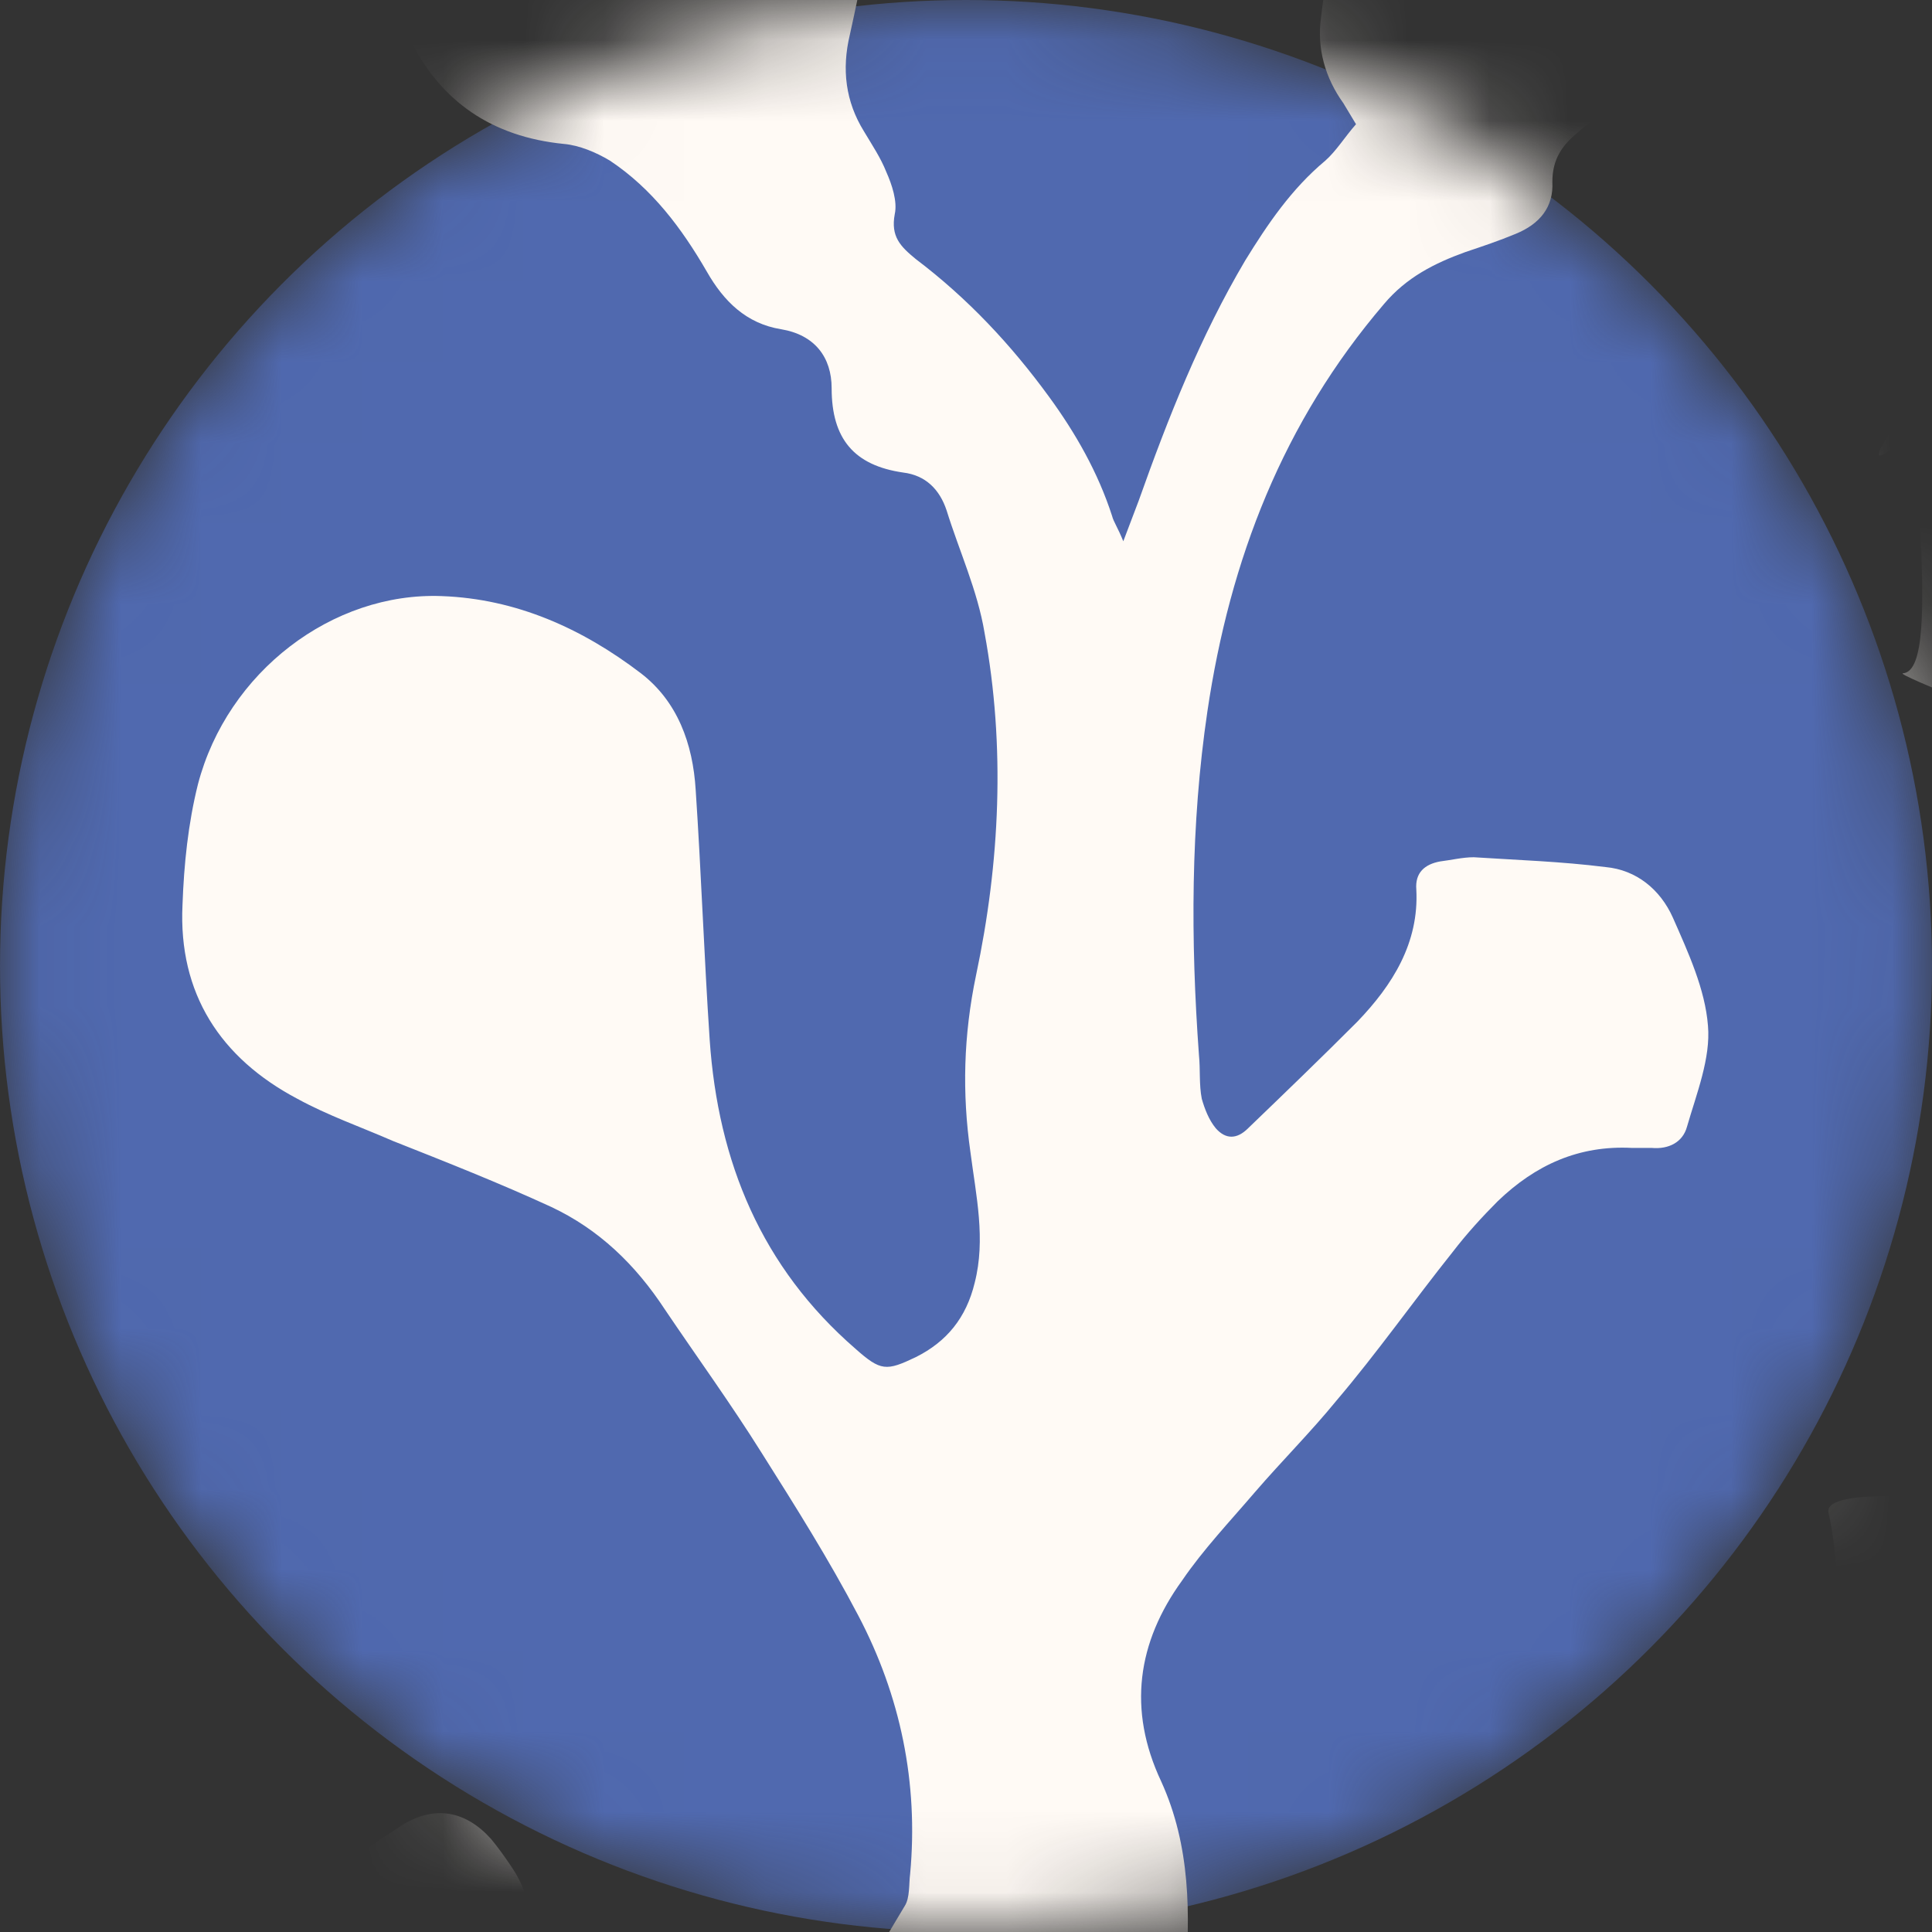 <?xml version="1.0" encoding="UTF-8"?>
<svg xmlns="http://www.w3.org/2000/svg" width="24" height="24" viewBox="0 0 24 24" fill="none">
  <rect x="0" y="0" width="24" height="24" fill="#333333" stroke="none"/>
  <mask id="mask0" style="mask-type:alpha" maskUnits="userSpaceOnUse" x="0" y="0" width="24" height="24">
    <circle cx="12" cy="12" r="12" fill="#C4C4C4"></circle>
  </mask>
  <g mask="url(#mask0)">
    <circle cx="12" cy="12" r="12" fill="#5069AF"></circle>
    <path d="M9.582 48.329C8.398 49.149 7.266 49.934 6.151 50.719C5.524 51.155 4.932 51.643 4.427 52.236C3.66 53.143 3.312 54.19 3.434 55.394C3.486 55.969 3.295 56.231 2.72 56.301C2.494 56.336 2.267 56.318 2.058 56.318C1.954 56.318 1.867 56.283 1.762 56.283C0.978 56.37 0.456 55.934 0.003 55.411C-0.345 55.027 -0.624 54.556 -0.903 54.103C-1.216 53.614 -1.495 53.091 -1.791 52.585C-2.139 51.992 -2.174 51.329 -2.052 50.666C-1.93 49.899 -1.565 49.218 -1.112 48.573C-0.99 48.398 -0.851 48.311 -0.624 48.381C1.257 48.922 3.086 48.625 4.862 47.91C5.176 47.788 5.472 47.631 5.785 47.491C6.743 47.09 7.492 46.392 8.154 45.607C7.997 45.381 7.841 45.171 7.701 44.945C7.562 44.718 7.457 44.474 7.335 44.229C7.266 44.107 7.179 44.003 7.092 43.88C6.865 43.601 6.587 43.497 6.238 43.566C5.611 43.671 5.019 43.88 4.462 44.16C3.869 44.456 3.312 44.788 2.703 45.067C2.197 45.293 1.675 45.503 1.135 45.642C0.212 45.886 -0.572 45.607 -1.234 44.927C-1.356 44.805 -1.478 44.648 -1.599 44.508C-1.808 44.282 -1.861 44.02 -1.808 43.706C-1.617 42.607 -1.512 41.491 -1.774 40.374C-1.93 39.676 -2.192 39.048 -2.627 38.473C-2.714 38.351 -2.819 38.246 -2.941 38.124C-3.045 38.159 -3.132 38.194 -3.219 38.246C-4.316 38.856 -5.518 39.136 -6.755 39.153C-7.8 39.17 -8.845 39.083 -9.89 39.014C-11.109 38.944 -12.346 38.769 -13.565 38.822C-14.296 38.839 -14.697 38.56 -14.958 37.862C-15.185 37.217 -15.167 36.554 -14.993 35.908C-14.732 34.914 -14.279 33.99 -13.513 33.274C-13.217 32.995 -12.816 32.821 -12.468 32.594C-12.328 32.507 -12.172 32.455 -12.032 32.35C-11.632 32.071 -11.196 31.983 -10.709 32.036C-10.43 32.071 -10.221 32.175 -10.134 32.455C-10.029 32.803 -9.925 33.152 -9.82 33.501C-9.664 34.059 -9.542 34.653 -9.333 35.193C-9.002 36.065 -8.462 36.397 -7.521 36.397C-6.528 36.397 -5.536 36.24 -4.613 35.891C-3.968 35.647 -3.411 35.246 -2.923 34.757C-2.749 34.565 -2.697 34.373 -2.801 34.147C-2.941 33.867 -3.08 33.606 -3.237 33.327C-3.411 33.03 -3.62 32.734 -3.794 32.437C-3.951 32.158 -4.142 32.053 -4.438 32.123C-4.595 32.158 -4.752 32.228 -4.909 32.28C-5.083 32.35 -5.24 32.455 -5.396 32.524C-5.954 32.786 -6.058 32.751 -6.302 32.175C-6.581 31.53 -6.946 30.954 -7.434 30.466C-8.044 29.855 -8.671 29.245 -9.333 28.686C-10.134 28.006 -10.9 27.291 -11.614 26.523C-11.684 26.454 -11.736 26.366 -11.823 26.279C-11.945 26.349 -12.05 26.384 -12.137 26.436C-12.485 26.646 -12.868 26.733 -13.269 26.68C-13.426 26.663 -13.6 26.611 -13.739 26.523C-14.192 26.244 -14.627 25.93 -15.045 25.634C-15.237 25.494 -15.394 25.32 -15.55 25.145C-15.69 24.988 -15.707 24.797 -15.62 24.587C-15.22 23.732 -14.871 22.86 -14.418 22.04C-14.07 21.395 -13.547 20.872 -12.868 20.558C-12.746 20.505 -12.607 20.435 -12.468 20.435C-11.997 20.47 -11.527 20.505 -11.057 20.61C-10.621 20.697 -10.343 21.011 -10.082 21.36C-9.681 21.918 -9.42 22.494 -9.489 23.192C-9.507 23.471 -9.576 23.732 -9.785 23.959C-10.064 24.256 -10.047 24.395 -9.733 24.657C-9.472 24.866 -9.176 25.041 -8.915 25.25C-8.427 25.634 -7.957 26.018 -7.486 26.419C-7.225 26.646 -7.086 26.68 -6.859 26.419C-6.72 26.262 -6.581 26.052 -6.511 25.861C-6.267 25.18 -5.919 24.57 -5.518 23.977C-5.222 23.541 -4.978 23.052 -5.013 22.494C-5.031 22.128 -5.153 21.814 -5.501 21.622C-5.919 21.377 -6.354 21.133 -6.737 20.837C-6.999 20.645 -7.243 20.401 -7.469 20.156C-7.643 19.982 -7.661 19.755 -7.573 19.528C-7.399 18.935 -7.103 18.412 -6.598 18.046C-6.407 17.906 -6.163 17.784 -5.919 17.749C-5.362 17.662 -4.787 17.592 -4.212 17.592C-3.341 17.575 -2.801 17.976 -2.47 18.778C-2.139 19.598 -2.139 20.453 -2.296 21.29C-2.47 22.197 -2.853 23.052 -3.184 23.907C-3.55 24.901 -4.212 25.651 -4.909 26.401C-5.205 26.715 -5.466 27.064 -5.692 27.431C-6.023 27.989 -6.11 28.617 -5.867 29.245C-5.605 29.908 -5.048 30.204 -4.351 30.012C-4.073 29.925 -3.811 29.803 -3.533 29.681C-3.202 29.541 -2.888 29.384 -2.557 29.297C-2.07 29.157 -1.687 29.332 -1.425 29.768C-1.094 30.344 -1.112 30.972 -1.181 31.6C-1.251 32.106 -1.338 32.629 -1.425 33.135C-1.565 33.937 -1.39 34.653 -0.885 35.298C-0.276 36.083 0.438 36.728 1.205 37.356C1.814 37.862 2.424 38.333 2.999 38.874C3.417 39.275 3.765 39.729 4.096 40.2C4.322 40.514 4.514 40.688 4.932 40.584C5.089 40.549 5.28 40.618 5.454 40.653C5.663 40.706 5.872 40.81 6.099 40.793C6.691 40.793 7.266 40.74 7.858 40.723C8.241 40.723 8.607 40.74 8.99 40.775C9.704 40.863 10.279 41.212 10.854 41.665C12.055 42.659 12.996 43.863 13.937 45.084C14.581 45.904 15.278 46.706 15.974 47.474C16.445 47.997 16.775 48.05 17.385 47.718C17.768 47.526 18.116 47.23 18.413 46.933C18.935 46.427 19.423 45.886 19.91 45.346C19.998 45.241 20.015 45.067 20.032 44.927C20.067 44.578 20.05 44.229 20.085 43.88C20.154 43.357 20.433 43.008 20.921 42.764C21.774 42.345 22.697 42.206 23.62 42.031C23.969 41.962 24.334 41.874 24.683 41.77C24.979 41.682 25.014 41.595 24.961 41.299C24.909 40.985 24.77 40.706 24.543 40.496C24.3 40.252 24.021 40.043 23.76 39.816C23.516 39.607 23.237 39.432 23.011 39.205C22.784 38.961 22.506 38.856 22.192 38.856C21.739 38.874 21.269 38.909 20.816 38.996C20.172 39.118 19.545 39.31 18.9 39.45C18.639 39.502 18.378 39.519 18.116 39.519C17.298 39.554 16.688 39.205 16.27 38.508C15.974 37.984 15.696 37.461 15.417 36.92C15.312 36.728 15.243 36.536 15.121 36.362C14.999 36.17 14.86 35.996 14.703 35.856C14.18 35.403 13.849 35.42 13.362 35.891C12.979 36.275 12.717 36.728 12.473 37.199C12.23 37.67 12.003 38.159 11.759 38.63C11.637 38.856 11.481 39.083 11.306 39.293C10.871 39.816 10.296 39.973 9.652 39.798C9.338 39.711 9.06 39.554 8.764 39.432C8.311 39.223 7.858 39.014 7.405 38.787C7.074 38.63 6.726 38.525 6.412 38.333C5.559 37.827 5.211 36.85 5.542 35.926C5.855 35.071 6.447 34.373 7.196 33.92C8.067 33.397 9.06 33.1 10.122 33.187C10.244 33.205 10.366 33.222 10.488 33.239C10.732 33.274 10.889 33.397 10.993 33.623C11.063 33.78 11.15 33.92 11.237 34.059C11.341 34.216 11.498 34.286 11.672 34.181C12.264 33.885 12.874 33.571 13.466 33.257C13.675 33.152 13.727 33.013 13.658 32.769C13.292 31.565 12.822 30.396 12.09 29.349C11.655 28.721 11.15 28.163 10.488 27.762C9.199 26.96 7.823 26.785 6.395 27.378C5.872 27.588 5.385 27.849 4.862 28.041C4.479 28.181 4.061 28.268 3.643 28.355C2.894 28.512 1.901 27.71 1.971 26.89C2.023 26.314 2.128 25.756 2.406 25.25C3.016 24.134 3.939 23.349 5.002 22.668C5.402 22.424 5.785 22.494 6.099 22.843C6.186 22.947 6.273 23.07 6.343 23.174C6.569 23.506 6.639 23.785 6.343 24.151C6.047 24.5 6.116 24.762 6.499 25.023C7.248 25.512 8.032 25.895 8.955 25.878C9.443 25.878 9.896 25.721 10.174 25.337C10.558 24.814 10.906 24.238 11.237 23.68C11.306 23.575 11.289 23.401 11.306 23.279C11.411 22.145 11.185 21.063 10.662 20.069C10.296 19.371 9.878 18.708 9.46 18.046C9.077 17.435 8.659 16.859 8.259 16.266C7.893 15.708 7.44 15.272 6.848 14.993C6.203 14.696 5.542 14.435 4.88 14.173C4.479 13.998 4.078 13.859 3.695 13.65C2.737 13.144 2.215 12.341 2.267 11.242C2.285 10.736 2.337 10.231 2.459 9.742C2.824 8.347 4.131 7.352 5.489 7.405C6.412 7.439 7.231 7.806 7.962 8.364C8.415 8.713 8.607 9.236 8.642 9.812C8.711 10.841 8.746 11.87 8.816 12.917C8.92 14.435 9.46 15.743 10.627 16.755C10.941 17.034 11.01 17.034 11.376 16.859C11.759 16.668 12.003 16.371 12.108 15.935C12.247 15.394 12.125 14.853 12.055 14.312C11.951 13.58 11.968 12.865 12.125 12.114C12.421 10.719 12.491 9.271 12.23 7.858C12.143 7.335 11.916 6.846 11.759 6.34C11.672 6.079 11.498 5.904 11.219 5.87C10.61 5.782 10.331 5.451 10.331 4.823C10.331 4.439 10.122 4.16 9.704 4.09C9.269 4.02 8.99 3.741 8.781 3.375C8.468 2.834 8.102 2.346 7.579 1.997C7.405 1.892 7.196 1.805 7.005 1.788C6.116 1.7 5.472 1.264 5.089 0.479C4.636 -0.463 4.584 -1.457 4.793 -2.469C4.949 -3.236 5.507 -3.603 6.203 -3.812C6.639 -3.952 7.092 -3.952 7.527 -3.847C7.98 -3.76 8.433 -3.638 8.868 -3.498C9.373 -3.358 9.843 -3.167 10.349 -3.027C10.645 -2.94 10.819 -2.783 10.854 -2.486C10.889 -2.137 10.923 -1.789 10.889 -1.44C10.819 -0.812 10.697 -0.201 10.558 0.427C10.453 0.863 10.505 1.264 10.732 1.631C10.836 1.805 10.941 1.962 11.01 2.136C11.08 2.293 11.15 2.503 11.115 2.66C11.063 2.939 11.185 3.061 11.376 3.218C12.021 3.706 12.56 4.282 13.031 4.928C13.362 5.381 13.64 5.869 13.815 6.41C13.832 6.48 13.884 6.55 13.954 6.724C14.041 6.497 14.093 6.358 14.146 6.218C14.511 5.189 14.912 4.177 15.469 3.235C15.748 2.782 16.044 2.346 16.462 1.997C16.601 1.875 16.706 1.7 16.845 1.543C16.793 1.456 16.741 1.369 16.688 1.282C16.462 0.968 16.357 0.601 16.41 0.218C16.497 -0.515 16.654 -1.248 16.915 -1.946C17.037 -2.277 17.124 -2.608 17.228 -2.94C17.385 -3.533 17.698 -3.986 18.326 -4.143C18.5 -4.178 18.639 -4.335 18.796 -4.423C19.266 -4.684 19.736 -4.981 20.224 -5.208C20.503 -5.33 20.816 -5.365 21.112 -5.382C21.722 -5.434 22.157 -5.12 22.436 -4.597C22.732 -4.056 22.837 -3.463 22.889 -2.87C22.924 -2.417 22.959 -1.98 23.011 -1.527C23.133 -0.637 22.837 0.008 22.053 0.427C21.687 0.619 21.286 0.758 20.903 0.915C20.433 1.107 19.98 1.299 19.597 1.648C19.405 1.805 19.284 1.979 19.284 2.259C19.301 2.573 19.127 2.782 18.831 2.904C18.622 2.991 18.413 3.061 18.204 3.131C17.82 3.27 17.472 3.445 17.193 3.776C15.939 5.242 15.278 6.951 14.999 8.835C14.79 10.248 14.79 11.678 14.894 13.109C14.912 13.283 14.894 13.475 14.929 13.65C14.964 13.772 15.016 13.911 15.103 14.016C15.225 14.155 15.365 14.155 15.504 14.016C15.957 13.58 16.41 13.144 16.863 12.69C17.298 12.237 17.629 11.713 17.594 11.05C17.577 10.841 17.698 10.736 17.89 10.701C18.029 10.684 18.169 10.649 18.308 10.649C18.848 10.684 19.388 10.701 19.945 10.771C20.328 10.806 20.625 11.05 20.781 11.399C20.973 11.835 21.182 12.289 21.217 12.742C21.252 13.144 21.077 13.58 20.956 13.998C20.903 14.19 20.729 14.278 20.52 14.26C20.433 14.26 20.346 14.26 20.276 14.26C19.614 14.225 19.075 14.47 18.604 14.923C18.413 15.115 18.221 15.324 18.047 15.551C17.559 16.162 17.106 16.807 16.601 17.4C16.288 17.784 15.922 18.15 15.591 18.534C15.278 18.9 14.947 19.249 14.685 19.633C14.128 20.401 14.006 21.238 14.424 22.128C14.79 22.93 14.79 23.785 14.72 24.64C14.668 25.302 14.598 25.948 14.598 26.611C14.581 27.553 14.894 28.407 15.608 29.053C15.8 29.227 15.887 29.437 15.922 29.681C15.992 30.047 16.026 30.396 16.114 30.762C16.183 31.007 16.27 31.251 16.427 31.443C16.706 31.809 17.141 31.774 17.42 31.425C17.646 31.146 17.751 30.797 17.768 30.448C17.786 30.169 17.751 29.89 17.751 29.611C17.733 29.262 17.698 28.913 17.698 28.564C17.698 27.308 18.587 26.593 19.806 26.855C20.015 26.907 20.241 26.96 20.433 27.064C21.461 27.64 22.349 28.372 22.871 29.471C22.993 29.716 23.063 29.995 23.115 30.274C23.168 30.536 23.08 30.762 22.819 30.902C22.401 31.129 21.983 31.355 21.582 31.617C21.043 31.966 20.503 32.315 19.998 32.699C19.249 33.257 18.987 34.094 18.918 34.984C18.866 35.577 19.492 36.205 20.102 36.118C21.321 35.943 22.523 35.664 23.69 35.246C24.125 35.089 24.16 35.001 24.021 34.565C23.951 34.373 23.864 34.199 23.794 34.025C23.707 33.833 23.62 33.641 23.551 33.449C23.377 32.873 23.568 32.472 24.091 32.193C24.665 31.896 25.258 31.879 25.832 32.071C26.285 32.228 26.738 32.437 27.173 32.664C27.696 32.943 28.183 33.257 28.706 33.553C28.776 33.588 28.863 33.641 28.915 33.693C29.229 34.181 29.577 34.635 29.821 35.158C30.099 35.769 29.943 36.135 29.351 36.502C29.142 36.624 28.933 36.728 28.741 36.885C28.462 37.095 28.41 37.304 28.532 37.618C28.758 38.194 28.985 38.769 29.229 39.328C29.438 39.816 29.751 40.252 30.169 40.601C30.326 40.74 30.5 40.793 30.709 40.706C31.893 40.182 32.712 39.345 33.095 38.106C33.165 37.897 33.165 37.705 33.078 37.496C32.782 36.816 32.66 36.083 32.573 35.333C32.468 34.495 32.381 33.658 32.224 32.838C32.085 32.036 31.719 31.321 31.11 30.762C30.935 30.605 30.901 30.448 30.988 30.239C31.092 29.977 31.197 29.716 31.301 29.454C31.475 28.983 31.406 28.564 31.04 28.181C29.908 26.994 28.776 25.826 27.452 24.831C26.39 24.029 25.24 23.349 23.969 22.947C22.61 22.511 21.234 22.424 19.823 22.721C21.739 23.68 19.684 22.756 19.614 22.773C19.092 22.86 20.119 24.622 20.102 24.081C20.102 22.878 25.205 21.203 25.832 20.156C27.417 22.354 31.599 20.872 25.12 19.371C32.975 22.023 28.044 20.61 25.693 18.778C26.233 18.865 22.593 18.29 22.715 18.796C22.784 19.092 22.802 19.406 22.837 19.703C22.871 19.982 22.889 20.261 22.924 20.54C22.993 20.959 23.255 21.238 23.638 21.412C24.822 21.918 25.972 21.587 26.703 20.505C27.469 19.371 27.556 18.203 26.964 16.964C26.633 16.266 26.163 15.656 25.693 15.045C25.136 14.347 25.466 14.26 24.961 13.527C24.631 13.056 25.399 14.818 25.12 14.33C25.033 14.155 24.928 13.981 24.772 13.876C24.389 13.597 25.083 12.428 24.683 12.167C25.17 12.498 25.466 11.242 25.101 10.911C24.648 10.51 24.561 10.091 24.683 9.498C24.735 9.254 29.612 11.905 25.101 9.027C25.188 9.009 23.551 8.381 23.638 8.364C24.195 8.329 23.551 4.893 23.969 4.561C24.387 4.212 22.976 5.922 23.429 5.625C23.62 5.503 23.847 5.416 24.073 5.346C24.874 5.102 25.815 5.486 26.163 6.271C26.302 6.567 26.32 6.951 26.285 7.3C26.25 7.806 26.128 8.329 26.041 8.835C25.972 9.219 25.884 9.603 25.815 9.986C25.71 10.579 25.832 11.138 26.093 11.661C26.268 11.992 26.442 12.097 26.808 11.992C26.947 11.957 27.086 11.905 27.173 11.818C27.522 11.434 27.87 11.068 28.183 10.649C28.358 10.405 28.323 10.108 28.201 9.847C28.114 9.637 28.027 9.446 27.94 9.236C27.8 8.87 27.818 8.538 28.079 8.207C28.41 7.771 28.741 7.335 29.054 6.899C29.142 6.777 29.229 6.654 29.333 6.515C29.246 6.41 29.176 6.323 29.107 6.253C28.654 5.782 28.427 5.207 28.375 4.561C28.34 3.968 28.427 3.392 28.549 2.817C28.602 2.573 28.741 2.416 28.967 2.328C29.612 2.067 30.291 1.945 30.97 2.014C32.329 2.136 33.409 2.834 34.384 3.741C34.454 3.811 34.506 3.881 34.576 3.968C35.046 4.614 35.046 4.98 34.558 5.625C34.262 6.009 33.861 6.271 33.444 6.48C33.026 6.689 32.573 6.881 32.155 7.073C31.911 7.195 31.684 7.3 31.458 7.457C30.674 7.963 30.343 8.695 30.448 9.603C30.517 10.283 30.622 10.963 30.674 11.643C30.726 12.237 30.761 12.847 30.744 13.44C30.726 14.208 30.448 14.888 29.89 15.446C29.734 15.603 29.647 15.778 29.629 16.005C29.525 17.156 29.368 18.307 29.281 19.476C29.211 20.313 29.333 21.116 29.629 21.918C29.768 22.319 30.047 22.581 30.465 22.651C30.814 22.721 31.162 22.738 31.51 22.79C31.684 22.825 31.876 22.86 32.033 22.947C32.381 23.104 32.486 23.296 32.433 23.68C32.259 24.971 32.869 25.895 33.861 26.611C34.227 26.872 34.558 26.698 34.593 26.262C34.628 25.756 34.663 25.25 34.68 24.762C34.732 23.471 34.75 22.18 34.854 20.906C34.959 19.598 35.394 18.412 36.108 17.296C36.683 16.388 37.206 15.446 37.711 14.487C38.111 13.719 38.32 12.882 38.216 12.01C38.146 11.486 37.989 10.963 37.885 10.457C37.763 9.812 37.606 9.166 37.519 8.521C37.449 8.05 37.536 7.562 37.815 7.143C38.094 6.707 38.477 6.428 39.034 6.34C39.836 6.236 40.637 6.149 41.455 6.183C42.013 6.201 42.57 6.306 43.075 6.585C43.267 6.689 43.458 6.829 43.615 6.968C44.138 7.457 44.242 7.91 43.928 8.556C43.789 8.852 43.58 9.132 43.371 9.393C43.127 9.707 42.849 10.004 42.605 10.335C42.309 10.736 42.239 11.172 42.5 11.626C42.587 11.783 42.605 11.975 42.605 12.149C42.622 12.463 42.587 12.795 42.605 13.109C42.622 13.301 42.675 13.493 42.761 13.667C42.918 13.929 43.11 13.964 43.406 13.876C43.598 13.807 43.807 13.772 44.016 13.719C44.207 13.667 44.399 13.632 44.573 13.562C44.817 13.475 44.956 13.318 44.974 13.022C45.008 12.428 45.043 11.853 45.13 11.26C45.2 10.771 45.322 10.265 45.479 9.794C45.653 9.271 46.001 8.852 46.437 8.486C46.663 8.312 46.889 8.172 47.185 8.137C47.447 8.102 47.708 8.05 47.969 8.033C48.77 7.963 49.363 8.312 49.659 9.062C49.85 9.515 49.92 10.004 49.868 10.51C49.833 10.946 49.554 11.277 49.241 11.521C48.858 11.8 48.44 12.027 48.022 12.254C47.795 12.376 47.534 12.463 47.29 12.568C46.994 12.708 46.959 12.795 47.133 13.091C47.22 13.231 47.307 13.37 47.395 13.527C47.481 13.684 47.447 13.824 47.273 13.911C46.959 14.051 46.628 14.19 46.315 14.33C45.113 14.853 43.894 15.359 42.709 15.917C41.751 16.371 40.915 16.982 40.184 17.767C39.696 18.307 39.348 18.918 39.069 19.581C38.93 19.912 38.965 20.209 39.121 20.505C39.348 20.959 39.696 21.325 40.062 21.639C40.114 21.639 40.149 21.639 40.166 21.622C40.933 20.976 41.821 20.959 42.744 21.063C43.197 21.116 43.667 21.168 44.12 21.133C44.852 21.098 45.513 20.819 46.123 20.435C46.872 19.964 47.586 19.459 48.3 18.953C49.032 18.447 49.763 17.924 50.599 17.592C50.947 17.453 51.278 17.453 51.609 17.557C52.114 17.732 52.532 18.028 52.846 18.464C53.386 19.162 53.769 19.982 54.083 20.802C54.326 21.43 54.257 22.093 54.117 22.756C53.874 23.872 53.299 24.797 52.48 25.581C52.045 26.018 51.522 26.07 50.965 25.965C50.425 25.861 49.99 25.564 49.572 25.233C49.119 24.866 48.683 24.448 48.23 24.081C47.9 23.802 47.551 23.541 47.185 23.314C46.367 22.808 45.513 22.756 44.625 23.209C42.849 24.099 41.159 25.163 39.661 26.489C38.268 27.71 37.101 29.123 36.37 30.832C36.3 31.007 36.23 31.198 36.16 31.373C36.056 31.617 36.039 31.879 36.073 32.158C36.126 32.821 36.143 33.501 36.195 34.164C36.23 34.548 36.282 34.914 36.37 35.281C36.422 35.542 36.526 35.786 36.648 36.031C37.031 36.763 37.345 36.92 38.163 36.833C39.156 36.711 40.062 36.414 40.863 35.786C41.142 35.56 41.264 35.315 41.281 34.967C41.316 33.937 41.368 32.891 41.455 31.861C41.525 30.919 41.734 30.012 42.1 29.14C42.204 28.878 42.378 28.704 42.622 28.582C43.18 28.303 43.772 28.233 44.381 28.338C44.921 28.442 45.461 28.599 46.001 28.739C46.663 28.913 47.325 29.088 48.022 29.053C48.248 29.035 48.44 29.123 48.579 29.297C48.718 29.471 48.84 29.663 48.962 29.838C49.084 30.03 49.206 30.256 49.345 30.448C49.589 30.797 49.937 30.919 50.338 30.78C50.547 30.71 50.704 30.727 50.895 30.815C51.365 31.024 51.853 31.216 52.306 31.443C52.55 31.565 52.794 31.722 53.003 31.896C53.316 32.158 53.473 32.507 53.473 32.925C53.456 33.571 53.473 34.216 53.456 34.862C53.438 35.42 53.316 35.943 53.09 36.449C52.933 36.816 52.672 36.99 52.289 37.025C52.08 37.042 51.871 37.042 51.662 37.042C51.331 37.025 51.017 37.077 50.739 37.269C50.669 37.321 50.582 37.356 50.512 37.339C50.199 37.321 49.903 37.304 49.606 37.252C49.432 37.217 49.223 37.147 49.101 37.007C48.509 36.397 47.934 35.769 47.395 35.106C46.785 34.356 46.419 33.501 46.419 32.524C46.419 32.28 46.297 32.141 46.106 32.018C45.722 31.792 45.304 31.757 44.886 31.861C44.764 31.896 44.625 32.036 44.573 32.158C44.346 32.611 44.259 33.117 44.242 33.623C44.207 34.426 44.329 35.211 44.434 36.013C44.468 36.31 44.521 36.589 44.556 36.885C44.608 37.304 44.66 37.374 45.078 37.478C45.339 37.548 45.6 37.583 45.862 37.653C46.227 37.758 46.28 37.827 46.245 38.176C46.106 39.328 45.879 40.444 45.304 41.473C45.078 41.874 44.782 42.241 44.521 42.607C44.346 42.851 44.103 42.904 43.807 42.851C43.232 42.747 42.744 42.485 42.343 42.084C41.995 41.735 41.664 41.334 41.333 40.967C40.985 40.566 40.672 40.13 40.271 39.781C39.226 38.874 39.052 38.926 37.972 39.502C37.345 39.833 36.805 40.322 36.352 40.88C35.899 41.421 35.394 41.892 34.889 42.38C34.279 42.991 33.635 43.566 33.043 44.212C32.59 44.683 32.276 45.259 32.12 45.886C32.015 46.288 32.033 46.654 32.329 47.02C32.608 47.369 32.782 47.823 33.008 48.224C33.2 48.573 33.374 48.922 33.583 49.253C34.001 49.881 34.593 50.091 35.342 49.951C35.742 49.864 35.934 49.968 36.091 50.335C36.248 50.684 36.23 51.05 36.178 51.416C36.091 51.94 36.004 52.463 35.864 52.969C35.777 53.318 35.795 53.597 36.091 53.841C36.387 54.085 36.648 54.364 36.962 54.556C37.502 54.905 38.007 54.835 38.512 54.434C38.947 54.103 39.4 53.806 39.836 53.475C40.236 53.178 40.619 52.847 41.002 52.515C41.124 52.411 41.211 52.271 41.351 52.097C41.107 51.818 40.863 51.556 40.637 51.294C40.375 50.98 40.097 50.684 39.853 50.352C39.417 49.742 39.383 49.096 39.714 48.416C40.149 47.561 40.637 46.759 41.386 46.131C41.751 45.834 42.152 45.59 42.605 45.52C43.197 45.416 43.789 45.311 44.381 45.276C44.677 45.259 44.991 45.363 45.27 45.468C45.461 45.538 45.688 45.677 45.792 45.852C46.227 46.497 46.628 47.142 47.011 47.805C47.499 48.678 47.534 49.585 47.116 50.509C46.942 50.928 46.663 51.259 46.28 51.469C45.949 51.643 45.583 51.783 45.252 51.922C44.886 52.079 44.521 52.184 44.172 52.358C43.615 52.638 43.389 53.126 43.406 53.736C43.406 53.981 43.528 54.12 43.737 54.225C44.05 54.382 44.364 54.364 44.677 54.295C45.182 54.173 45.67 53.998 46.158 53.859C46.245 53.824 46.332 53.754 46.402 53.702C46.785 53.405 47.185 53.108 47.569 52.812C47.812 52.62 48.074 52.463 48.318 52.271C48.823 51.87 49.084 51.347 49.206 50.701C49.432 49.602 49.432 48.503 49.432 47.404C49.432 47.108 49.345 46.863 49.154 46.637C48.823 46.253 48.474 45.852 48.143 45.468C47.952 45.224 47.743 44.997 47.603 44.718C47.464 44.474 47.36 44.177 47.29 43.898C47.203 43.566 47.29 43.287 47.551 43.026C48.683 41.962 49.972 41.229 51.522 41.02C52.149 40.932 52.776 40.985 53.403 41.089C53.874 41.177 54.222 41.438 54.518 41.77C54.901 42.206 55.11 42.729 55.197 43.287C55.354 44.125 55.337 44.962 55.128 45.782C54.971 46.41 54.657 46.951 54.152 47.352C53.943 47.509 53.734 47.631 53.456 47.614C53.072 47.596 52.794 47.788 52.689 48.154C52.55 48.625 52.393 49.096 52.376 49.585C52.358 50.108 52.202 50.544 51.905 50.945C51.783 51.137 51.557 51.294 51.749 51.573C51.94 51.835 52.184 52.01 52.532 51.975C52.846 51.94 53.107 51.8 53.299 51.573C53.891 50.823 54.692 50.335 55.476 49.812C55.981 49.48 56.469 49.131 56.922 48.747C57.601 48.172 57.949 47.404 57.967 46.497C57.984 45.189 58.054 43.863 58.054 42.555C58.054 41.595 57.897 40.653 57.618 39.746C57.479 39.31 57.322 38.856 57.113 38.455C56.887 38.019 56.834 37.583 56.922 37.112C57.009 36.659 57.148 36.222 57.252 35.769C57.322 35.49 57.374 35.193 57.427 34.914C57.514 34.391 57.392 33.937 56.991 33.571C56.678 33.274 56.347 32.995 56.016 32.716C55.789 32.507 55.546 32.315 55.319 32.106C55.162 31.949 55.006 31.774 54.884 31.6C54.553 31.129 54.535 30.623 54.814 30.134C55.006 29.803 55.232 29.471 55.476 29.157C55.929 28.582 56.573 28.338 57.287 28.32C58.245 28.285 59.186 28.372 60.091 28.739C60.318 28.826 60.562 28.913 60.806 29C60.997 29.088 61.189 29.157 61.38 29.262C61.885 29.559 61.99 29.716 61.833 30.291C61.572 31.268 61.258 32.245 60.962 33.222C60.701 34.094 60.405 34.949 60.144 35.821C60.022 36.275 60.057 36.292 60.44 36.536C61.014 36.885 61.624 37.077 62.286 37.182C62.477 37.217 62.634 37.217 62.756 37.007C63 36.624 63.383 36.449 63.801 36.362C64.237 36.275 64.689 36.24 65.125 36.188C65.456 36.135 65.787 36.1 66.118 35.996C66.623 35.839 66.832 35.507 66.832 34.984C66.832 34.775 66.814 34.565 66.745 34.356C66.675 34.129 66.71 33.92 66.814 33.711C67.163 33.013 67.511 32.315 67.825 31.582C68.19 30.727 68.365 29.838 68.225 28.913C68.086 28.093 67.929 27.256 67.563 26.489C67.093 25.477 66.362 24.709 65.473 24.081C64.237 23.192 62.861 22.633 61.398 22.267C61.102 22.197 60.753 22.215 60.44 22.267C59.848 22.372 59.273 22.529 58.681 22.651C58.489 22.686 58.297 22.703 58.106 22.721C57.444 22.756 56.922 22.494 56.573 21.936C56.347 21.604 56.173 21.238 56.016 20.854C55.772 20.278 55.546 19.685 55.302 19.11C55.023 18.429 54.675 17.801 54.205 17.226C54.013 16.999 53.804 16.842 53.525 16.755C53.247 16.668 52.985 16.528 52.724 16.406C52.55 16.319 52.393 16.214 52.236 16.092C51.47 15.481 51.331 14.906 51.714 13.998C52.062 13.161 52.689 12.568 53.403 12.062C53.978 11.661 54.553 11.277 55.162 10.911C56.225 10.283 57.88 10.858 58.297 12.027C58.715 13.196 58.925 14.417 58.611 15.656C58.541 15.935 58.402 16.144 58.193 16.319C58.054 16.458 57.897 16.58 57.775 16.737C57.566 17.016 57.548 17.278 57.775 17.54C58.123 17.958 58.472 18.377 58.855 18.778C59.569 19.511 60.161 19.616 61.084 19.197C61.537 18.988 61.938 18.708 62.269 18.342C62.512 18.081 62.669 17.767 62.687 17.4C62.721 16.79 62.913 16.214 63.139 15.656C63.401 14.941 63.679 14.243 63.941 13.527C64.097 13.091 64.167 12.638 64.15 12.167C64.132 11.643 63.975 11.242 63.453 10.981C62.687 10.579 61.938 10.126 61.328 9.498C60.231 8.381 60.3 6.777 61.502 5.765C61.798 5.521 62.077 5.276 62.408 5.085C62.913 4.753 63.453 4.648 64.045 4.805C65.282 5.119 66.222 5.852 66.971 6.846C67.337 7.335 67.476 7.928 67.511 8.538C67.563 9.48 67.406 10.37 67.128 11.26C67.041 11.539 66.971 11.818 66.884 12.114C66.762 12.568 66.501 12.917 66.17 13.231C65.839 13.562 65.804 13.493 66.013 13.981C66.083 14.138 66.118 14.295 66.17 14.47C66.309 14.975 66.187 15.429 65.856 15.848C65.508 16.284 65.7 16.842 66.24 16.964C67.406 17.226 68.887 16.877 69.723 15.726C70.071 15.237 70.106 14.644 70.019 14.068C69.932 13.44 69.775 12.812 69.671 12.167C69.566 11.539 69.444 10.928 69.392 10.3C69.34 9.533 69.671 8.887 70.28 8.399C70.42 8.294 70.594 8.19 70.768 8.172C72.074 8.067 73.363 8.137 74.6 8.678C75.209 8.94 75.749 9.306 76.237 9.76C76.707 10.196 76.812 10.719 76.725 11.329C76.585 12.306 76.08 13.109 75.418 13.807C74.739 14.539 73.921 15.115 73.085 15.656C72.841 15.813 72.614 15.97 72.37 16.109C72.109 16.266 71.97 16.493 71.952 16.79C71.935 16.964 71.918 17.156 71.865 17.33C71.796 17.627 71.691 17.697 71.412 17.732C71.325 17.732 71.238 17.732 71.169 17.732C70.402 17.662 69.706 17.889 69.044 18.272C68.661 18.499 68.399 18.848 68.173 19.214C67.877 19.72 67.72 20.261 67.685 20.854C67.668 21.186 67.685 21.534 67.685 21.866C67.685 22.128 67.807 22.285 68.051 22.354C68.504 22.476 68.939 22.599 69.392 22.703C69.862 22.825 70.333 22.947 70.768 23.209C71.343 23.558 71.587 23.994 71.447 24.814C71.395 25.093 71.273 25.372 71.186 25.651C71.082 25.965 70.925 26.279 70.855 26.593C70.751 27.047 70.785 27.483 71.169 27.867C71.743 27.588 72.283 27.256 72.701 26.785C72.91 26.558 73.067 26.297 73.224 26.035C73.398 25.738 73.45 25.424 73.398 25.076C73.293 24.186 73.241 23.296 73.433 22.407C73.59 21.691 73.955 21.116 74.53 20.68C75.07 20.278 75.558 19.825 76.185 19.563C76.725 19.336 77.264 19.162 77.839 19.179C78.031 19.179 78.188 19.214 78.327 19.371C79.18 20.383 80.103 21.343 80.818 22.476C81.288 23.227 81.636 23.994 81.758 24.884C81.845 25.477 81.775 26.052 81.619 26.628C81.567 26.837 81.41 26.942 81.236 27.047C80.609 27.413 79.912 27.5 79.215 27.553C78.118 27.64 77.055 27.762 76.028 28.163C74.547 28.756 73.311 29.698 72.249 30.884C70.698 32.646 69.653 34.687 68.992 36.938C68.904 37.234 68.922 37.496 69.131 37.723C69.444 38.054 69.758 38.351 70.089 38.665C70.228 38.804 70.402 38.822 70.594 38.752C71.151 38.577 71.656 38.333 72.109 37.967C72.876 37.356 73.624 36.728 74.373 36.1C75.087 35.525 75.836 35.001 76.76 34.827C77.055 34.775 77.369 34.775 77.683 34.775C77.874 34.775 77.996 34.879 78.1 35.019C78.588 35.647 78.902 36.345 78.919 37.13C78.989 39.048 78.205 40.584 76.69 41.717C76.289 42.031 75.819 42.293 75.262 42.171C75.244 42.171 75.227 42.171 75.227 42.171C74.844 42.415 74.652 42.136 74.426 41.892C73.572 41.037 72.51 40.601 71.36 40.374C70.315 40.165 69.27 40.182 68.225 40.304C68.138 40.322 68.051 40.304 67.929 40.304C67.894 40.182 67.859 40.025 67.807 39.886C67.737 39.711 67.668 39.519 67.563 39.362C67.494 39.24 67.354 39.17 67.198 39.24C66.553 39.502 65.856 39.484 65.177 39.624C64.951 39.659 64.707 39.729 64.481 39.798C63.993 39.973 63.679 40.322 63.61 40.828C63.575 41.107 63.435 41.281 63.209 41.421C62.843 41.648 62.477 41.892 62.147 42.171C61.833 42.433 61.554 42.764 61.276 43.078C60.98 43.444 60.893 43.863 60.945 44.334C61.032 45.154 61.154 45.939 61.485 46.689C61.903 47.631 62.547 48.364 63.47 48.817C63.575 48.87 63.679 48.922 63.749 48.992C64.62 49.742 65.613 49.916 66.692 49.637C67.267 49.498 67.842 49.306 68.434 49.149C69.044 48.992 69.653 48.835 70.263 48.747C70.646 48.695 71.047 48.747 71.43 48.8C71.621 48.835 71.831 48.939 71.97 49.079C72.544 49.637 72.823 50.317 72.754 51.12C72.701 51.87 72.579 52.585 72.318 53.3C71.935 54.277 71.343 55.097 70.437 55.638C70.28 55.742 70.071 55.812 69.897 55.812C67.685 55.952 65.891 55.132 64.446 53.475C64.132 53.126 64.132 52.777 64.324 52.393C64.411 52.219 64.515 52.044 64.602 51.87C64.707 51.678 64.689 51.486 64.515 51.347C64.062 50.98 63.61 50.596 63.122 50.265C62.582 49.916 61.938 49.864 61.293 49.951C61.014 49.986 60.788 50.126 60.649 50.37C60.509 50.614 60.388 50.858 60.266 51.12C60.022 51.591 59.639 51.748 59.168 51.434C58.541 51.015 57.88 51.033 57.218 51.399C56.869 51.591 56.556 51.818 56.225 52.027C55.789 52.324 55.354 52.585 54.849 52.725C54.762 52.742 54.692 52.777 54.623 52.829C54.292 53.091 53.978 53.37 53.647 53.632C53.612 53.667 53.578 53.719 53.543 53.754C52.881 54.521 52.916 55.132 53.874 55.812C54.379 56.161 54.988 56.231 55.598 56.301C56.19 56.37 56.765 56.405 57.357 56.475C58.089 56.562 58.698 56.824 59.116 57.469C59.343 57.818 59.412 58.167 59.238 58.569C58.855 59.458 58.35 60.243 57.583 60.854C57.2 61.168 56.765 61.395 56.26 61.447C55.615 61.534 54.971 61.429 54.379 61.185C54.03 61.046 53.856 60.749 53.734 60.4C53.525 59.807 53.316 59.214 53.072 58.638C52.794 57.975 52.41 57.365 51.888 56.876C51.679 56.684 51.453 56.528 51.226 56.353C51 56.179 50.791 56.161 50.547 56.318C50.077 56.615 49.502 56.615 48.979 56.719C48.701 56.772 48.422 56.807 48.161 56.894C47.952 56.964 47.743 57.068 47.569 57.208C47.185 57.504 47.133 57.679 47.273 58.15C47.603 59.197 48.178 60.069 49.136 60.644C49.206 60.679 49.276 60.732 49.345 60.784C49.659 61.115 50.059 61.203 50.495 61.22C50.756 61.237 51.035 61.255 51.278 61.29C51.766 61.377 51.992 61.621 51.94 62.092C51.905 62.546 52.045 62.86 52.341 63.191C52.55 63.435 52.742 63.697 52.898 63.976C53.02 64.186 53.107 64.412 53.177 64.622C53.299 65.023 53.229 65.389 52.933 65.703C52.585 66.087 52.202 66.401 51.714 66.575C51 66.837 50.251 67.029 49.519 67.256C49.432 67.273 49.328 67.273 49.241 67.238C48.997 67.168 48.77 67.081 48.527 67.011C48.283 66.942 48.126 66.802 48.091 66.558C48.039 66.052 48.004 65.529 47.969 65.023C47.934 64.569 47.952 64.098 47.9 63.645C47.847 63.174 47.586 62.842 47.151 62.616C44.974 61.517 43.162 59.947 41.542 58.132C41.107 57.627 40.95 57.609 40.375 57.923C40.271 57.975 40.184 58.045 40.079 58.097C39.452 58.342 39.365 58.865 39.435 59.441C39.487 59.825 39.592 60.208 39.696 60.592C39.801 61.011 39.94 61.429 40.027 61.848C40.062 62.04 40.044 62.284 39.957 62.459C39.313 63.749 39.104 65.11 39.121 66.523C39.139 68.023 39.435 69.506 39.679 70.971C39.748 71.407 39.853 71.826 39.888 72.262C39.923 72.576 40.062 72.751 40.341 72.855C40.724 73.012 41.124 73.152 41.525 73.291C42.013 73.466 42.03 73.483 42.013 73.972C41.995 74.286 41.943 74.617 41.873 74.931C41.786 75.28 41.682 75.629 41.56 75.978C41.473 76.274 41.316 76.397 41.002 76.344C40.793 76.309 40.567 76.222 40.358 76.152C40.166 76.082 39.975 75.96 39.783 75.908C39.47 75.803 39.313 75.891 39.209 76.205C39.191 76.24 39.191 76.257 39.191 76.292C39.052 76.815 39.052 76.833 38.512 76.885C38.32 76.902 38.111 76.902 37.92 76.885C37.275 76.833 36.805 76.571 36.578 75.925C36.474 75.646 36.387 75.332 36.108 75.141C36.056 75.158 36.004 75.158 35.952 75.175C34.419 75.821 32.834 75.856 31.214 75.769C29.96 75.699 28.706 75.594 27.452 75.577C26.372 75.559 25.31 75.734 24.3 76.135C24.091 76.222 23.951 76.327 23.882 76.553C23.777 76.868 23.568 76.902 23.307 76.693C22.924 76.362 22.784 75.803 22.993 75.315C23.272 74.652 23.62 74.041 24.16 73.553C24.456 73.291 24.718 73.012 24.961 72.698C25.083 72.524 25.17 72.297 25.205 72.088C25.275 71.46 25.31 70.832 25.379 70.204C25.466 69.506 25.728 68.913 26.39 68.564C26.581 68.459 26.686 68.285 26.703 68.093C26.703 67.709 26.668 67.308 26.633 66.924C26.616 66.82 26.512 66.715 26.424 66.61C26.059 66.209 25.867 65.738 25.884 65.197C25.902 64.796 25.937 64.395 25.989 63.994C26.006 63.854 26.093 63.697 26.198 63.61C26.947 62.877 27.156 61.988 27.017 60.993C26.947 60.418 26.86 59.825 26.79 59.249C26.773 59.144 26.773 59.057 26.738 58.952C26.355 57.941 26.32 56.876 26.146 55.83C26.076 55.411 25.972 55.01 25.832 54.609C25.588 53.946 25.136 53.457 24.491 53.196C24.178 53.074 23.986 52.847 23.882 52.55C23.794 52.271 23.725 51.992 23.655 51.696C23.603 51.538 23.585 51.364 23.516 51.207C23.289 50.614 22.819 50.44 22.279 50.754C21.182 51.416 19.998 51.818 18.744 51.975C17.228 52.166 15.765 52.044 14.337 51.469C13.919 51.312 13.919 51.312 13.623 51.626C13.24 52.044 12.926 52.498 12.752 53.039C12.682 53.283 12.665 53.51 12.752 53.736C12.892 54.05 13.013 54.347 13.17 54.644C13.396 55.045 13.658 55.428 13.884 55.83C14.024 56.091 14.163 56.353 14.25 56.632C14.529 57.504 14.111 58.307 13.24 58.603C12.439 58.883 11.603 58.952 10.749 58.883C9.983 58.83 9.234 58.673 8.485 58.446C7.962 58.289 7.614 57.941 7.423 57.452C7.039 56.528 7.109 55.62 7.457 54.713C7.771 53.928 8.241 53.248 8.833 52.672C9.513 51.992 10.209 51.364 10.906 50.719C11.167 50.474 11.446 50.23 11.742 49.951C10.993 49.236 10.279 48.765 9.582 48.329Z" fill="#FFFAF5"></path>
  </g>
</svg>
